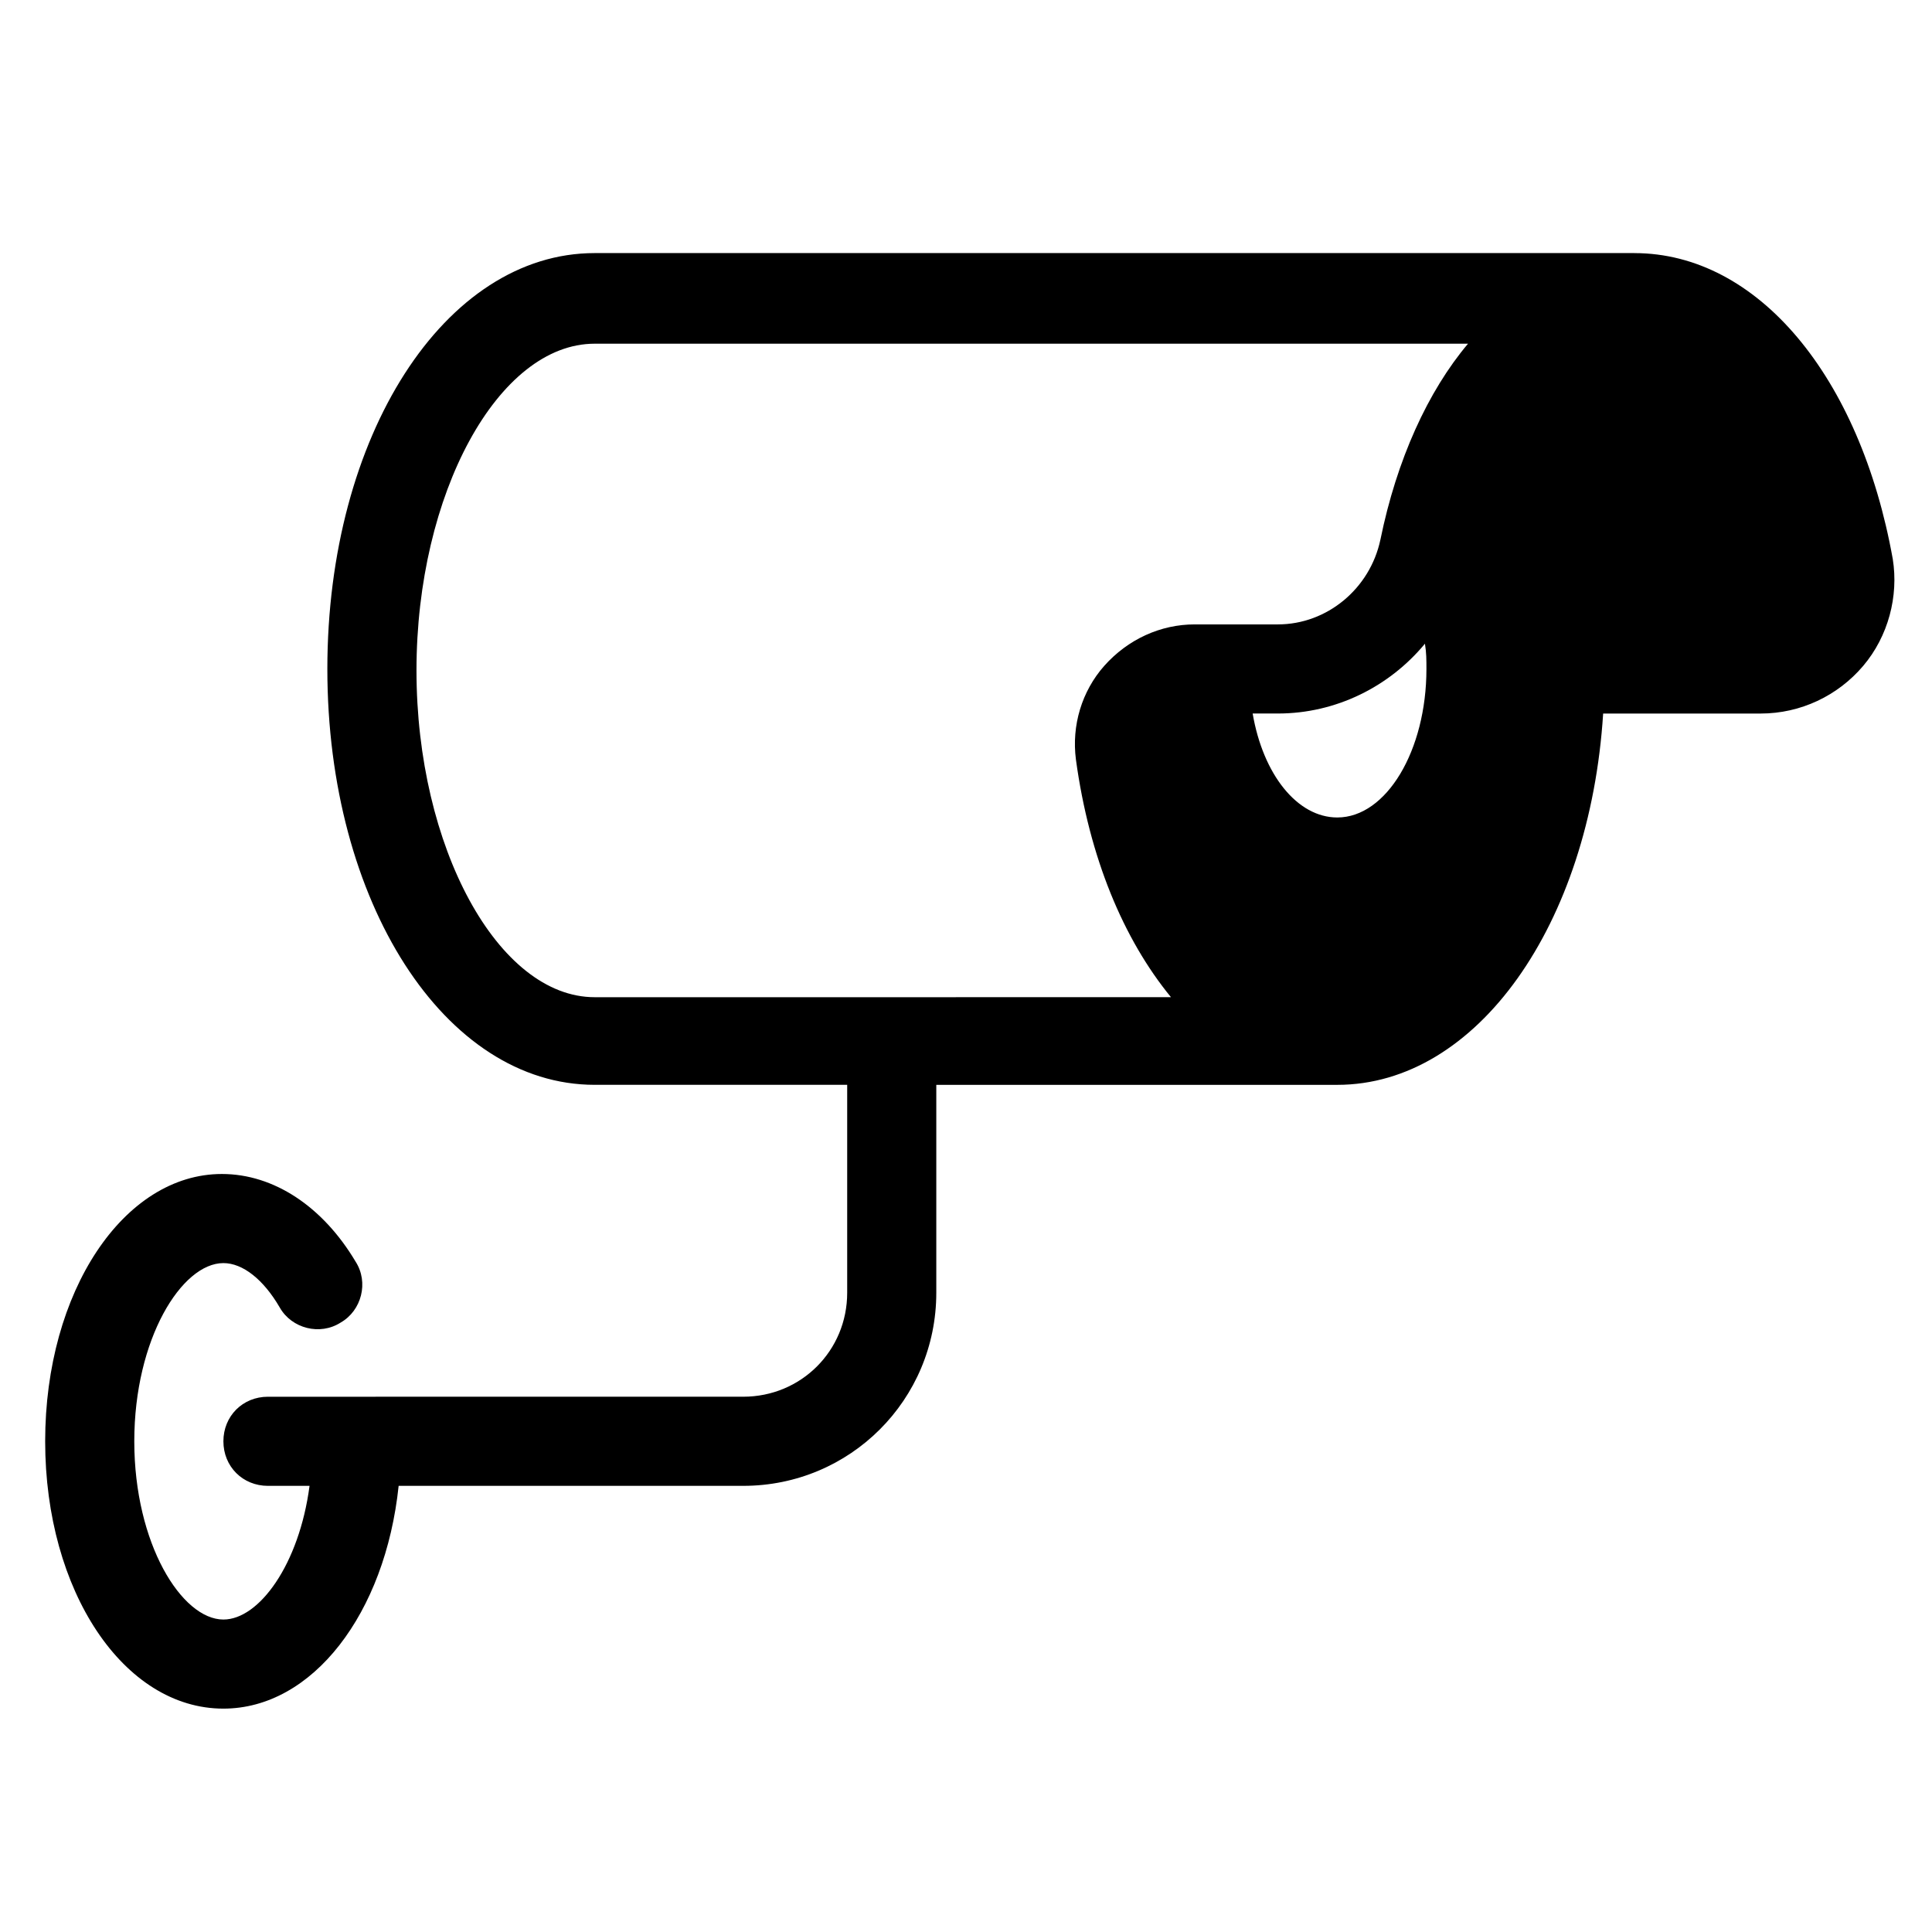 <?xml version="1.0" encoding="UTF-8"?>
<!-- Uploaded to: ICON Repo, www.iconrepo.com, Generator: ICON Repo Mixer Tools -->
<svg fill="#000000" width="800px" height="800px" version="1.1" viewBox="144 144 512 512" xmlns="http://www.w3.org/2000/svg">
 <path d="m577.12 211.07h-275.52c-39.754 0-70.848 48.414-70.848 110.21 0 61.797 31.094 110.21 70.848 110.21h66.914v55.105c0 15.352-12.203 27.551-27.551 27.551l-125.95 0.004c-6.691 0-11.809 5.117-11.809 11.809s5.117 11.809 11.809 11.809h11.02c-2.754 20.859-13.383 35.426-22.828 35.426-11.02 0-23.617-20.074-23.617-47.23 0-27.16 12.594-47.23 23.617-47.23 5.117 0 10.629 4.328 14.957 11.809 3.148 5.512 10.629 7.477 16.137 3.938 5.512-3.148 7.477-10.629 3.938-16.137-8.66-14.562-21.648-23.223-35.426-23.223-25.977-0.012-46.84 31.082-46.84 70.836 0 39.754 20.859 70.848 47.23 70.848 23.617 0 42.902-25.191 46.445-59.039h91.316c28.34 0 51.168-22.828 51.168-51.168v-55.102h106.27c37 0 66.914-42.508 70.453-98.398h41.723c10.629 0 20.469-4.723 27.16-12.594s9.445-18.5 7.871-28.34c-8.66-48.418-35.816-81.086-68.488-81.086zm-78.719 149.57c-10.629 0-19.68-11.414-22.434-27.551h6.691c15.352 0 29.52-7.086 38.965-18.5 0.395 2.363 0.395 4.332 0.395 6.691 0 21.648-10.629 39.359-23.617 39.359zm11.414-73.602c-2.754 12.988-14.168 22.434-27.156 22.434h-22.043c-9.055 0-17.711 3.938-24.008 11.02-5.902 6.691-8.66 15.742-7.477 24.797 3.543 25.977 12.594 47.625 25.191 62.977l-152.72 0.004c-25.586 0-47.23-39.754-47.23-86.594s21.648-86.594 47.23-86.594h231.44c-10.625 12.598-18.891 30.703-23.223 51.957z"/>
</svg>